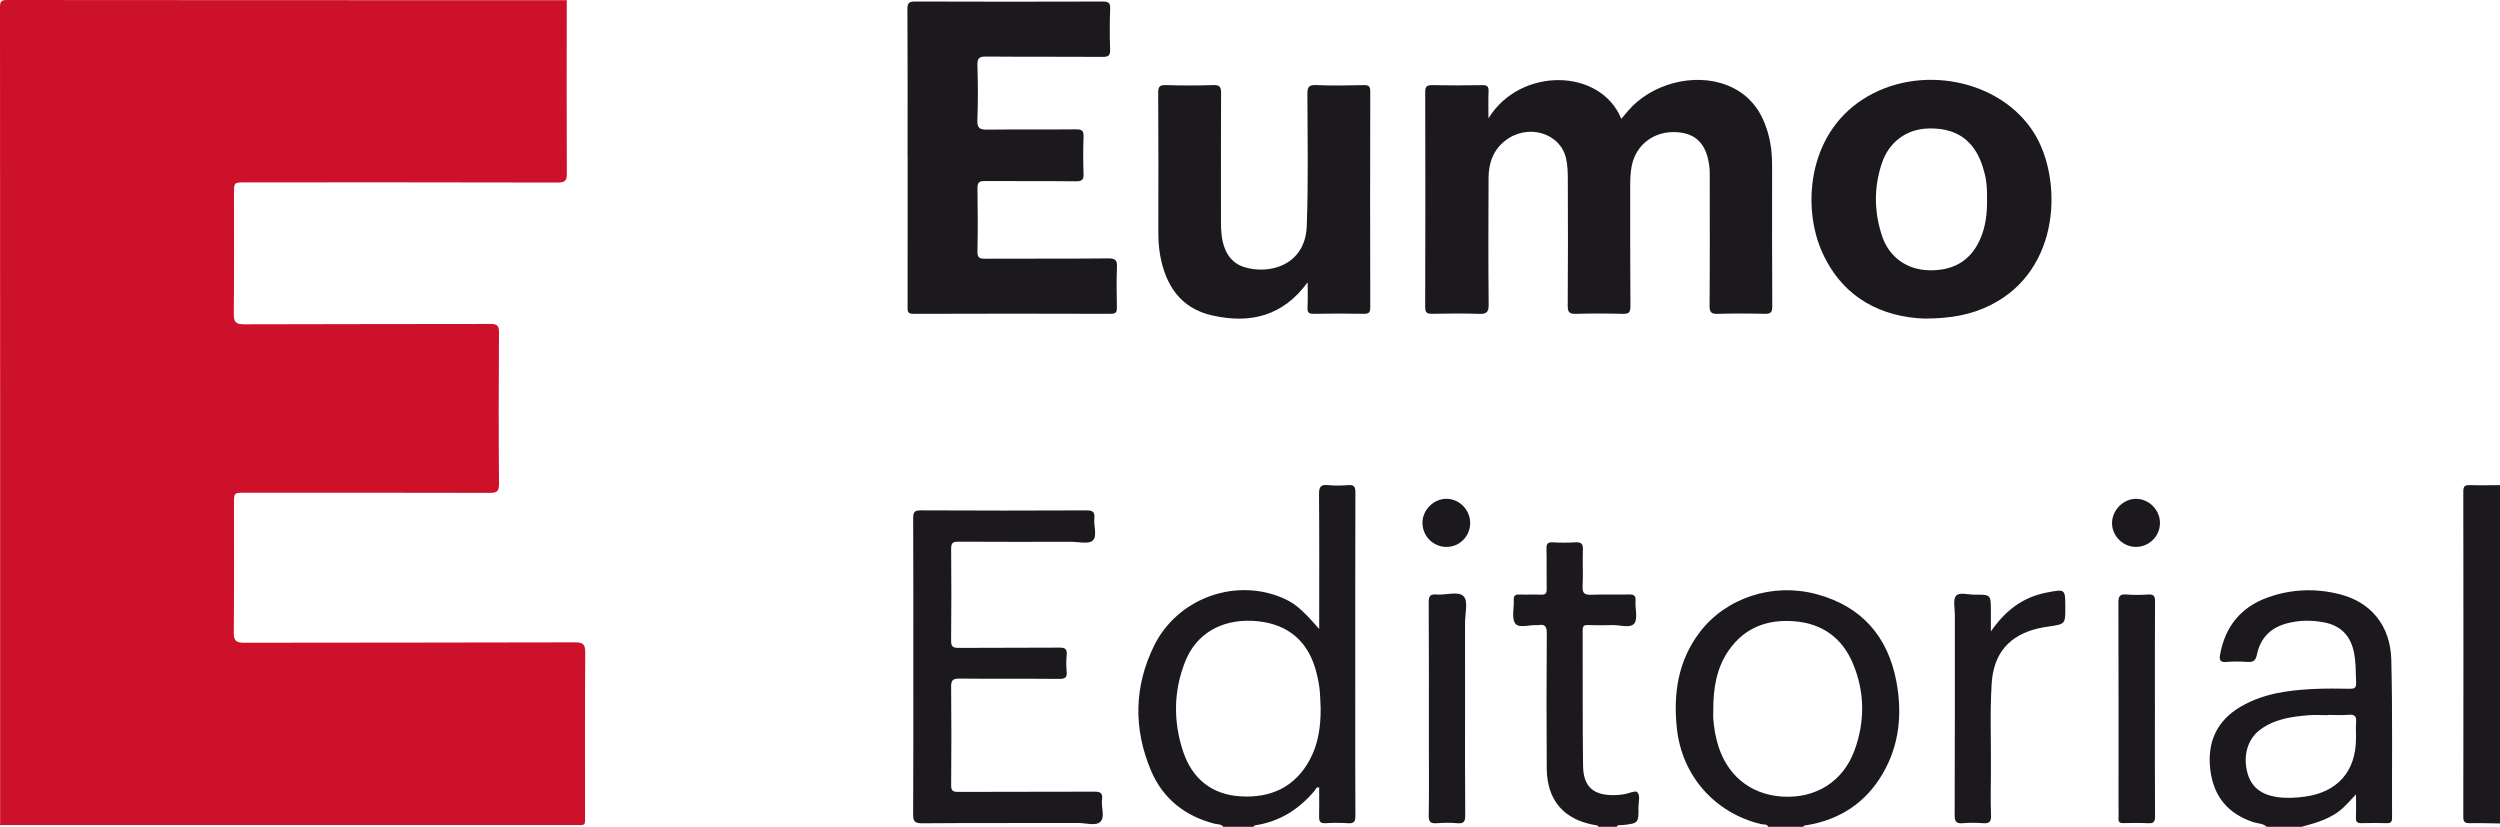 <?xml version="1.0" encoding="utf-8"?>
<!-- Generator: Adobe Illustrator 16.0.0, SVG Export Plug-In . SVG Version: 6.00 Build 0)  -->
<!DOCTYPE svg PUBLIC "-//W3C//DTD SVG 1.1//EN" "http://www.w3.org/Graphics/SVG/1.1/DTD/svg11.dtd">
<svg version="1.1" id="Capa_1" xmlns="http://www.w3.org/2000/svg" xmlns:xlink="http://www.w3.org/1999/xlink" x="0px" y="0px"
	 width="1079.699px" height="357.078px" viewBox="6.783 -2.283 1079.699 357.078"
	 enable-background="new 6.783 -2.283 1079.699 357.078" xml:space="preserve">
<g>
	<path fill="#CE112B" d="M251.562-2.207c-0.016,24.944-0.091,49.89,0.03,74.834c0.015,3.156-0.773,3.939-3.952,3.932
		c-44.973-0.116-89.946-0.081-134.919-0.077c-4.872,0.001-4.88,0.016-4.881,4.877c-0.003,17.271,0.102,34.54-0.085,51.81
		c-0.039,3.55,0.78,4.63,4.488,4.613c35.379-0.147,70.757-0.058,106.137-0.156c2.836-0.008,3.925,0.452,3.904,3.62
		c-0.145,21.826-0.165,43.654,0.009,65.48c0.026,3.338-1.059,3.862-4.036,3.854c-35.258-0.093-70.517-0.061-105.776-0.056
		c-4.629,0-4.638,0.015-4.639,4.673c-0.004,18.589,0.1,37.179-0.091,55.766c-0.037,3.604,1.13,4.35,4.474,4.343
		c47.611-0.101,95.222-0.021,142.834-0.178c3.788-0.013,4.495,1.068,4.47,4.593c-0.16,23.145-0.089,46.292-0.088,69.438
		c0,5.475,0.563,4.881-4.707,4.881c-81.91,0.012-163.821-0.002-245.732-0.007c-0.719,0-1.438,0.027-2.157,0.041
		c0-117.729,0.009-235.46-0.062-353.188c-0.002-2.505,0.4-3.172,3.086-3.168C90.433-2.19,170.998-2.207,251.562-2.207z"/>
	<path fill="#1B191D" d="M535.146,354.793c-1.004-1.252-2.567-1.008-3.871-1.347c-12.755-3.313-22.253-10.797-27.375-22.887
		c-7.639-18.026-7.362-36.293,1.274-53.9c9.847-20.08,34.011-29.207,54.375-21.179c5.992,2.361,9.068,4.847,16.969,13.891
		c0-1.804,0-3.042,0-4.278c-0.001-17.99,0.076-35.981-0.075-53.972c-0.026-3.146,0.759-4.248,3.966-3.902
		c2.846,0.306,5.764,0.238,8.625,0.009c2.59-0.208,3.121,0.749,3.114,3.203c-0.086,29.744-0.058,59.487-0.056,89.231
		c0,16.792-0.047,33.583,0.063,50.373c0.017,2.493-0.61,3.387-3.168,3.216c-3.224-0.215-6.483-0.217-9.708-0.013
		c-2.346,0.149-2.854-0.837-2.805-2.902c0.1-4.186,0.029-8.374,0.029-12.55c-1.313-0.254-1.461,0.824-1.93,1.382
		c-6.789,8.099-15.175,13.42-25.763,14.986c-0.263,0.038-0.476,0.417-0.711,0.638C543.785,354.793,539.465,354.793,535.146,354.793z
		 M577.151,303.685c-0.165-2.988-0.153-6.001-0.544-8.961c-0.374-2.831-0.992-5.658-1.805-8.397
		c-3.795-12.802-13.162-19.823-27.129-20.48c-13.493-0.635-24.259,5.628-28.99,17.479c-5.063,12.688-5.239,25.766-1.029,38.675
		c3.853,11.814,12.23,18.839,24.791,19.632c12.955,0.817,23.5-3.832,29.953-15.695C576.156,319.023,577.185,311.459,577.151,303.685
		z"/>
	<path fill="#1B191D" d="M985.714,354.793c-1.539-1.507-3.688-1.344-5.545-1.94c-11.082-3.562-17.375-11.131-18.785-22.58
		c-1.452-11.808,2.611-21.205,13.094-27.352c9.688-5.683,20.475-7.12,31.422-7.648c5.266-0.254,10.553-0.203,15.824-0.104
		c2.059,0.039,2.707-0.603,2.615-2.643c-0.207-4.539-0.031-9.085-1.045-13.58c-1.574-6.976-5.895-11.13-12.787-12.439
		c-5.33-1.015-10.717-0.988-16.036,0.416c-7.039,1.856-11.488,6.345-12.941,13.405c-0.56,2.725-1.631,3.445-4.2,3.259
		c-2.982-0.216-6.009-0.236-8.986,0.009c-2.734,0.227-3.191-0.783-2.744-3.232c2.215-12.123,9.01-20.468,20.58-24.621
		c10.178-3.652,20.68-4.041,31.133-1.377c13.439,3.424,21.846,13.508,22.223,28.304c0.582,22.771,0.229,45.563,0.326,68.348
		c0.008,1.77-0.643,2.252-2.316,2.205c-3.594-0.104-7.197-0.109-10.791,0.002c-1.834,0.057-2.592-0.48-2.502-2.421
		c0.137-2.943,0.037-5.899,0.037-9.999c-2.252,2.359-3.711,4.019-5.303,5.538c-5.092,4.854-11.617,6.676-18.154,8.454
		C995.792,354.793,990.753,354.793,985.714,354.793z M1012.246,306.473c0,0.038,0,0.076,0,0.114c-2.877,0-5.773-0.204-8.631,0.04
		c-7.309,0.626-14.551,1.643-20.686,6.209c-5.485,4.081-7.559,11.279-5.484,18.824c1.641,5.971,5.93,9.308,12.834,10.294
		c3.975,0.568,7.893,0.355,11.824-0.172c14.244-1.904,22.184-10.949,22.195-25.275c0.002-2.278-0.137-4.568,0.045-6.833
		c0.191-2.405-0.43-3.484-3.107-3.259C1018.259,306.668,1015.244,306.473,1012.246,306.473z"/>
	<path fill="#1B191D" d="M770.507,354.793c-0.7-1.323-2.114-0.906-3.17-1.159c-19.989-4.793-34.211-20.902-36.359-41.433
		c-1.568-14.994,0.51-29.158,9.951-41.519c11.271-14.759,31.404-21.441,50.316-16.376c19.562,5.241,30.994,18.353,34.596,38.008
		c2.519,13.745,1.259,27.255-6.008,39.625c-7.371,12.548-18.453,19.771-32.748,22.164c-0.56,0.094-1.223-0.07-1.463,0.688
		C780.583,354.793,775.546,354.793,770.507,354.793z M746.708,304.914c-0.213,3.58,0.4,8.204,1.551,12.757
		c3.617,14.302,14.015,23.158,28.201,24.072c14.391,0.927,26.272-6.382,31.244-19.94c4.582-12.492,4.471-25.263-0.688-37.548
		c-4.644-11.058-13.304-17.332-25.438-18.237c-11.564-0.862-21.315,2.74-28.129,12.497
		C748.173,286.067,746.648,294.743,746.708,304.914z"/>
	<path fill="#1B191D" d="M697.091,354.793c-0.23-0.743-0.879-0.642-1.448-0.738c-13.495-2.338-20.761-10.723-20.851-24.5
		c-0.127-19.418-0.131-38.838,0.018-58.255c0.023-3.029-0.758-4.149-3.706-3.6c-0.116,0.021-0.24,0.012-0.358,0.001
		c-3.299-0.263-7.918,1.512-9.557-0.711c-1.68-2.279-0.453-6.652-0.643-10.103c-0.105-1.929,0.641-2.491,2.494-2.417
		c3.111,0.126,6.237-0.082,9.348,0.063c1.945,0.091,2.408-0.633,2.375-2.465c-0.104-5.751,0.053-11.509-0.083-17.259
		c-0.052-2.134,0.426-3.018,2.749-2.873c3.224,0.2,6.479,0.188,9.703-0.003c2.457-0.146,3.373,0.554,3.275,3.16
		c-0.195,5.267,0.146,10.557-0.128,15.815c-0.163,3.132,0.948,3.79,3.839,3.666c5.383-0.231,10.787,0.019,16.178-0.117
		c2.148-0.055,3.018,0.477,2.848,2.788c-0.246,3.329,1.09,7.687-0.563,9.753c-1.75,2.19-6.283,0.556-9.596,0.679
		c-3.471,0.13-6.953,0.109-10.426-0.008c-1.708-0.058-2.255,0.455-2.248,2.205c0.075,19.538-0.084,39.078,0.165,58.613
		c0.117,9.083,4.543,12.836,13.708,12.628c1.313-0.028,2.632-0.146,3.927-0.355c1.997-0.324,4.941-1.741,5.749-0.941
		c1.471,1.454,0.52,4.262,0.54,6.497c0.063,6.997,0.021,6.984-7.196,7.776c-0.75,0.082-1.729-0.356-2.195,0.697
		C702.371,354.793,699.731,354.793,697.091,354.793z"/>
	<path fill="#1B191D" d="M1086.482,353.353c-4.311-0.056-8.621-0.212-12.928-0.123c-2.076,0.042-2.924-0.373-2.922-2.729
		c0.074-46.859,0.078-93.719,0.002-140.576c-0.004-2.396,0.857-2.74,2.906-2.684c4.309,0.122,8.625,0.016,12.939,0.001
		C1086.482,255.945,1086.482,304.648,1086.482,353.353z"/>
	<path fill="#1B191D" d="M649.619,48.821c13.596-22.211,48.346-21.878,57.375,0.223c0.983-1.17,1.891-2.25,2.803-3.327
		c10.062-11.88,28.677-16.791,42.888-11.187c11.006,4.342,16.263,13.185,18.519,24.258c0.771,3.778,0.918,7.608,0.918,11.45
		c-0.002,19.907-0.067,39.815,0.071,59.724c0.021,2.77-0.762,3.355-3.366,3.286c-6.711-0.181-13.434-0.173-20.145,0.017
		c-2.734,0.078-3.592-0.58-3.568-3.496c0.151-18.588,0.077-37.177,0.072-55.766c0-1.199,0.036-2.405-0.084-3.596
		c-1.029-10.23-5.584-15.152-14.406-15.619c-9.516-0.504-17.287,5.335-19.166,14.407c-0.611,2.951-0.695,5.939-0.691,8.944
		c0.022,17.27-0.053,34.539,0.092,51.808c0.023,2.744-0.743,3.39-3.377,3.313c-6.711-0.191-13.434-0.189-20.145-0.003
		c-2.729,0.076-3.582-0.595-3.559-3.483c0.146-18.229,0.105-36.458,0.042-54.687c-0.011-2.982-0.095-6.044-0.75-8.933
		c-2.533-11.151-16.616-15.219-26.263-7.705c-5.258,4.098-7.188,9.748-7.217,16.124c-0.078,18.229-0.138,36.458,0.047,54.687
		c0.033,3.411-1.033,4.11-4.172,4.004c-6.709-0.23-13.432-0.149-20.146-0.027c-2.22,0.041-3.108-0.37-3.101-2.908
		c0.098-30.94,0.094-61.883,0.015-92.822c-0.005-2.387,0.647-3.066,3.017-3.02c7.193,0.146,14.393,0.146,21.586-0.007
		c2.295-0.049,2.854,0.704,2.756,2.856C649.5,40.991,649.619,44.658,649.619,48.821z"/>
	<path fill="#1B191D" d="M398.746,65.762c0-21.351,0.056-42.7-0.07-64.049c-0.016-2.743,0.714-3.354,3.383-3.344
		c26.987,0.104,53.975,0.094,80.962,0.008c2.448-0.009,3.312,0.513,3.214,3.129c-0.218,5.87-0.217,11.758-0.018,17.627
		c0.088,2.575-0.697,3.163-3.189,3.146c-16.791-0.114-33.584,0.011-50.376-0.135c-2.971-0.025-3.84,0.685-3.744,3.748
		c0.249,7.908,0.289,15.837-0.015,23.742c-0.135,3.513,1.125,4.103,4.245,4.065c12.832-0.15,25.668,0.009,38.5-0.124
		c2.565-0.025,3.194,0.764,3.109,3.209c-0.183,5.271-0.207,10.56,0.003,15.828c0.105,2.631-0.51,3.443-3.306,3.407
		c-13.072-0.164-26.147-0.003-39.221-0.113c-2.435-0.021-3.338,0.491-3.292,3.124c0.16,9.112,0.175,18.231-0.003,27.344
		c-0.054,2.688,0.939,3.086,3.283,3.073c17.752-0.086,35.504,0.029,53.254-0.136c3.027-0.028,3.838,0.763,3.714,3.729
		c-0.24,5.748-0.137,11.514-0.035,17.27c0.035,1.988-0.195,2.946-2.644,2.938c-28.426-0.095-56.853-0.095-85.28,0.007
		c-2.644,0.01-2.469-1.279-2.466-3.085c0.035-21.471,0.022-42.939,0.022-64.409C398.767,65.762,398.756,65.762,398.746,65.762z"/>
	<path fill="#1B191D" d="M837.748,135.305c-17.838-0.713-34.754-8.437-43.875-28.37c-8.789-19.209-6.679-50.757,17.403-66.308
		c24.207-15.634,59.353-8.797,73.976,14.521c12.324,19.652,11.84,59.282-19.039,74.453
		C858.21,133.532,849.739,135.297,837.748,135.305z M864.938,83.6c0.06-3.355-0.062-7.07-0.961-10.692
		c-0.517-2.079-1.144-4.155-1.979-6.125c-4.025-9.48-11.524-13.943-22.594-13.569c-9.277,0.313-16.783,5.805-19.861,14.939
		c-3.551,10.539-3.405,21.216,0.144,31.697c3.017,8.912,10.618,14.256,19.789,14.578c10.835,0.381,18.34-4.072,22.45-13.31
		C864.36,95.649,865.046,89.875,864.938,83.6z"/>
	<path fill="#1B191D" d="M571.527,119.622c-10.646,14.652-24.857,18.054-41.258,14.318c-13.603-3.096-20.069-12.909-22.446-25.976
		c-0.624-3.431-0.785-6.895-0.779-10.383c0.031-19.909,0.064-39.818-0.059-59.729c-0.017-2.665,0.592-3.47,3.334-3.385
		c6.829,0.212,13.675,0.221,20.504-0.007c2.839-0.097,3.333,0.913,3.32,3.47c-0.097,18.469-0.06,36.938-0.047,55.41
		c0.003,4.084,0.191,8.146,1.791,12.003c1.555,3.751,4.167,6.396,8.043,7.661c10.517,3.435,26.595-0.33,27.219-17.733
		c0.679-18.926,0.353-37.891,0.271-56.838c-0.014-3.052,0.531-4.117,3.845-3.972c6.823,0.3,13.67,0.158,20.504,0.017
		c2.202-0.047,2.804,0.566,2.798,2.803c-0.077,31.063-0.077,62.127,0.001,93.19c0.005,2.253-0.636,2.81-2.817,2.77
		c-7.193-0.135-14.394-0.146-21.586,0.005c-2.324,0.049-2.809-0.723-2.688-2.882C571.671,126.796,571.527,123.204,571.527,119.622z"
		/>
	<path fill="#1B191D" d="M401.222,285.608c0-21.342,0.042-42.683-0.056-64.022c-0.011-2.562,0.444-3.473,3.29-3.456
		c23.859,0.132,47.718,0.125,71.577,0.012c2.726-0.013,3.654,0.742,3.375,3.404c-0.348,3.311,1.397,7.747-0.736,9.648
		c-1.83,1.633-6.168,0.505-9.397,0.509c-16.185,0.022-32.372,0.073-48.556-0.039c-2.491-0.018-3.182,0.581-3.156,3.131
		c0.132,13.188,0.11,26.378-0.017,39.563c-0.024,2.534,0.741,3.188,3.228,3.169c14.506-0.115,29.014,0.002,43.521-0.116
		c2.497-0.021,3.409,0.607,3.165,3.166c-0.227,2.376-0.218,4.808,0,7.186c0.235,2.547-0.66,3.175-3.171,3.152
		c-14.386-0.125-28.775,0.023-43.16-0.13c-2.845-0.028-3.599,0.719-3.569,3.556c0.147,14.146,0.125,28.294,0.012,42.439
		c-0.019,2.371,0.643,2.948,2.972,2.938c19.542-0.093,39.085-0.003,58.628-0.098c2.587-0.012,3.985,0.313,3.558,3.369
		c-0.458,3.274,1.41,7.56-0.736,9.648c-1.96,1.909-6.162,0.519-9.371,0.523c-22.54,0.046-45.081-0.058-67.619,0.117
		c-3.325,0.025-3.867-0.99-3.849-4.009C401.282,328.052,401.222,306.83,401.222,285.608z"/>
	<path fill="#1B191D" d="M866.605,270.43c6.1-8.853,13.604-14.788,24.051-16.792c8.111-1.557,8.09-1.671,8.09,6.557
		c-0.002,7.037-0.004,7.029-6.996,8.066c-1.535,0.228-3.074,0.467-4.586,0.818c-12.576,2.936-19.369,10.772-20.201,23.648
		c-0.828,12.813-0.201,25.648-0.34,38.474c-0.067,6.234-0.164,12.476,0.045,18.702c0.094,2.79-0.842,3.54-3.479,3.334
		c-2.859-0.225-5.766-0.229-8.625,0c-2.762,0.225-3.618-0.544-3.605-3.491c0.125-28.895,0.066-57.79,0.082-86.686
		c0-2.746-0.883-6.358,0.502-8c1.449-1.718,5.186-0.501,7.918-0.525c7.136-0.063,7.137-0.021,7.144,7.026
		C866.607,264.518,866.605,267.475,866.605,270.43z"/>
	<path fill="#1B191D" d="M639.515,303.817c0,15.349-0.069,30.698,0.066,46.047c0.023,2.663-0.582,3.622-3.336,3.39
		c-2.978-0.254-6.004-0.231-8.984-0.008c-2.645,0.198-3.49-0.557-3.441-3.339c0.178-10.188,0.066-20.384,0.066-30.576
		c-0.002-20.506,0.057-41.012-0.074-61.517c-0.018-2.768,0.777-3.567,3.42-3.341c4.021,0.345,9.449-1.632,11.701,0.813
		c1.995,2.167,0.564,7.526,0.572,11.477C639.528,279.115,639.515,291.467,639.515,303.817z"/>
	<path fill="#1B191D" d="M937.449,303.81c0,15.451-0.049,30.902,0.053,46.354c0.016,2.277-0.439,3.224-2.904,3.086
		c-3.583-0.199-7.186-0.104-10.777-0.041c-1.511,0.025-2.209-0.447-2.099-2.059c0.104-1.549,0.015-3.112,0.015-4.669
		c0-29.466,0.037-58.931-0.061-88.396c-0.01-2.734,0.51-3.89,3.482-3.624c3.09,0.272,6.232,0.2,9.336,0.009
		c2.354-0.146,3.022,0.609,3.006,2.985C937.395,272.906,937.445,288.357,937.449,303.81z"/>
	<path fill="#1B191D" d="M928.998,233.909c-5.569-0.112-10.242-5.007-10.072-10.549c0.171-5.545,5.076-10.306,10.521-10.212
		c5.562,0.098,10.228,4.896,10.187,10.474C939.589,229.432,934.837,234.028,928.998,233.909z"/>
	<path fill="#1B191D" d="M641.726,223.617c-0.005,5.676-4.592,10.301-10.217,10.306c-5.811,0.005-10.463-4.723-10.395-10.563
		c0.065-5.519,4.94-10.28,10.461-10.22C637.132,213.201,641.731,217.947,641.726,223.617z"/>
</g>
</svg>
